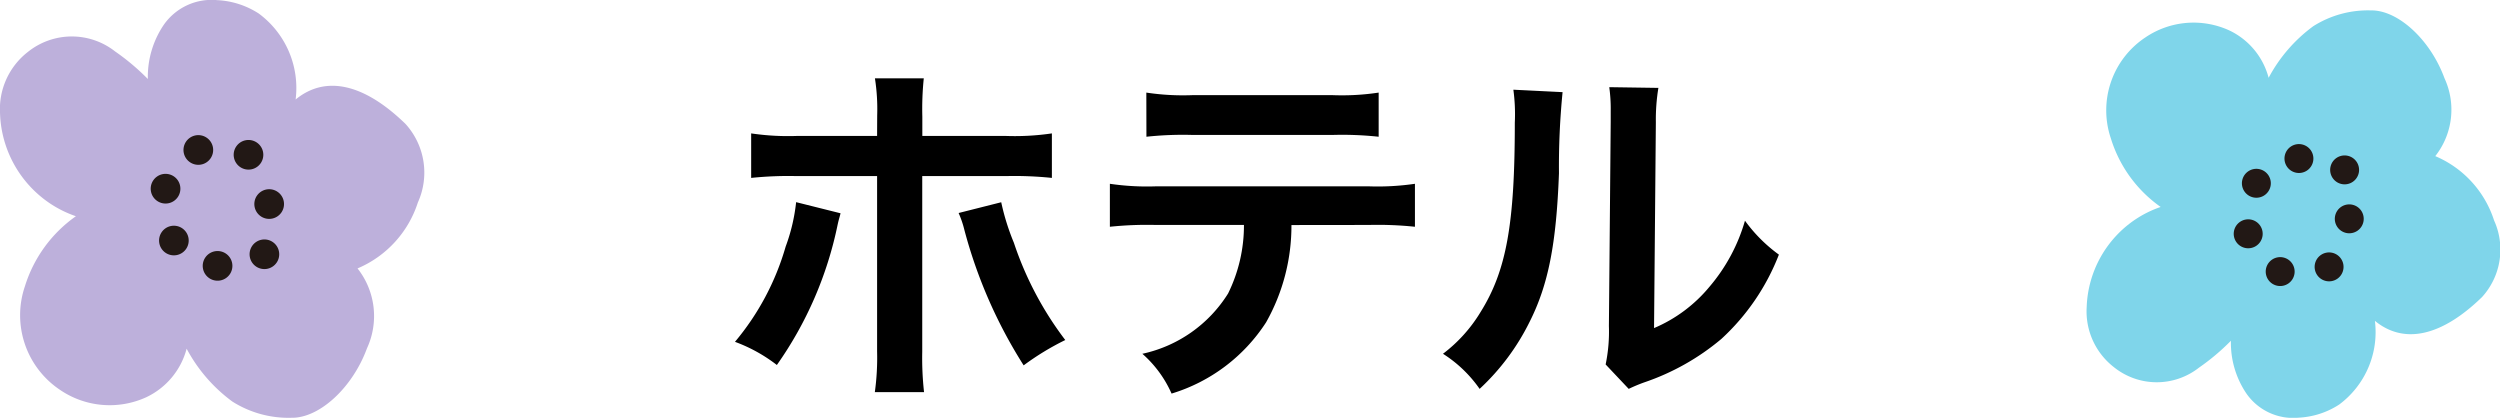 <svg xmlns="http://www.w3.org/2000/svg" width="110.535" height="18.474" viewBox="0 0 110.535 18.474">
  <g id="グループ_268" data-name="グループ 268" transform="translate(-132 -4609.356)">
    <path id="パス_314" data-name="パス 314" d="M-16.72-10.464h-3.52a11.167,11.167,0,0,1-2.048-.112v1.968a15.854,15.854,0,0,1,2.016-.08h3.552V-.944a11.108,11.108,0,0,1-.1,1.808h2.176a13.636,13.636,0,0,1-.08-1.792v-7.76h3.7a15.986,15.986,0,0,1,2.032.08v-1.968a11.262,11.262,0,0,1-2.064.112H-14.72v-.848a13.232,13.232,0,0,1,.064-1.7h-2.16a8.849,8.849,0,0,1,.1,1.648ZM-20.3-7.536a8.129,8.129,0,0,1-.464,1.968,11.472,11.472,0,0,1-2.24,4.208A6.907,6.907,0,0,1-21.152-.336a16.512,16.512,0,0,0,2.688-6.208c.064-.288.08-.3.128-.5Zm7.184.48a4.371,4.371,0,0,1,.256.752A21.356,21.356,0,0,0-10.24-.32,11.748,11.748,0,0,1-8.4-1.44a14.816,14.816,0,0,1-2.272-4.3,10.265,10.265,0,0,1-.56-1.792Zm18.144.528a15.831,15.831,0,0,1,2.032.08v-1.9a11.365,11.365,0,0,1-2.064.112h-9.36a11.262,11.262,0,0,1-2.064-.112v1.9A15.831,15.831,0,0,1-4.4-6.528H-.5A6.8,6.8,0,0,1-1.2-3.5,5.949,5.949,0,0,1-4.992-.832,5.076,5.076,0,0,1-3.7.928,7.606,7.606,0,0,0,.48-2.224a8.688,8.688,0,0,0,1.12-4.3Zm-9.84-3.9a15.073,15.073,0,0,1,2.032-.08H3.424a15.073,15.073,0,0,1,2.032.08v-1.952a10.855,10.855,0,0,1-2.064.112H-2.752a10.855,10.855,0,0,1-2.064-.112Zm16.224-2.08a8.042,8.042,0,0,1,.064,1.456c0,4.48-.368,6.544-1.52,8.384A6.574,6.574,0,0,1,8.3-.832,5.694,5.694,0,0,1,9.92.72a10.189,10.189,0,0,0,2.208-2.96c.832-1.648,1.184-3.456,1.3-6.576a33.437,33.437,0,0,1,.16-3.584Zm4.24-.112a6.925,6.925,0,0,1,.064,1.056v.48l-.08,9.024a7.17,7.17,0,0,1-.144,1.7L16.512.72A6.962,6.962,0,0,1,17.2.432a10.567,10.567,0,0,0,3.408-1.92,9.93,9.93,0,0,0,2.544-3.728,6.707,6.707,0,0,1-1.5-1.5A7.818,7.818,0,0,1,20.08-3.792a6.433,6.433,0,0,1-2.448,1.824l.08-9.1a8.67,8.67,0,0,1,.112-1.52Z" transform="translate(187.5 4625.83)"/>
    <g id="グループ_172" data-name="グループ 172" transform="translate(923.579 4945.946) rotate(180)">
      <path id="パス_202" data-name="パス 202" d="M688.159,318.7a3.608,3.608,0,0,1,1.78-.576,2.516,2.516,0,0,1,2.325,1.078,3.994,3.994,0,0,1,.677,2.322,9.835,9.835,0,0,1,1.412-1.189,3.022,3.022,0,0,1,3.765.024,3.12,3.12,0,0,1,1.2,2.66,4.862,4.862,0,0,1-2.171,3.881,4.758,4.758,0,0,1-1.1.539,5.781,5.781,0,0,1,2.2,3.025,3.867,3.867,0,0,1-1.53,4.475,3.794,3.794,0,0,1-3.694.311,3.223,3.223,0,0,1-1.749-2.1,6.784,6.784,0,0,1-1.972,2.28,4.517,4.517,0,0,1-2.547.7c-1.2.022-2.632-1.294-3.257-3a3.314,3.314,0,0,1,.408-3.443,4.622,4.622,0,0,1-2.6-2.843,3.119,3.119,0,0,1,.533-3.389c1.8-1.75,3.458-2.1,4.736-1.051A3.991,3.991,0,0,1,688.159,318.7Z" fill="#7fd5ea"/>
      <g id="グループ_164" data-name="グループ 164" transform="translate(687.069 323.944)">
        <path id="パス_203" data-name="パス 203" d="M701.247,338.408a.639.639,0,1,1,.886.18A.639.639,0,0,1,701.247,338.408Z" transform="translate(-697.033 -333.513)" fill="#221815"/>
        <path id="パス_204" data-name="パス 204" d="M697.514,340.578a.639.639,0,1,1,.886.18A.64.64,0,0,1,697.514,340.578Z" transform="translate(-695.182 -334.589)" fill="#221815"/>
        <path id="パス_205" data-name="パス 205" d="M693.508,339.583a.639.639,0,1,1,.886.18A.64.64,0,0,1,693.508,339.583Z" transform="translate(-693.196 -334.096)" fill="#221815"/>
        <path id="パス_206" data-name="パス 206" d="M693.1,335.293a.639.639,0,1,1,.886.179A.64.64,0,0,1,693.1,335.293Z" transform="translate(-692.993 -331.969)" fill="#221815"/>
        <path id="パス_207" data-name="パス 207" d="M694.869,331.078a.639.639,0,1,1,.885.18A.638.638,0,0,1,694.869,331.078Z" transform="translate(-693.87 -329.879)" fill="#221815"/>
        <path id="パス_208" data-name="パス 208" d="M699.159,330.668a.639.639,0,1,1,.885.179A.639.639,0,0,1,699.159,330.668Z" transform="translate(-695.997 -329.676)" fill="#221815"/>
        <path id="パス_209" data-name="パス 209" d="M701.962,333.981a.64.64,0,1,1,.885.18A.64.64,0,0,1,701.962,333.981Z" transform="translate(-697.387 -331.318)" fill="#221815"/>
      </g>
    </g>
    <g id="グループ_173" data-name="グループ 173" transform="translate(150.735 4627.83) rotate(180)">
      <path id="パス_210" data-name="パス 210" d="M127.855,355.152a3.7,3.7,0,0,0,1.825.591,2.579,2.579,0,0,0,2.384-1.105,4.1,4.1,0,0,0,.694-2.381,10.085,10.085,0,0,0,1.448,1.219,3.1,3.1,0,0,0,3.86-.025,3.2,3.2,0,0,0,1.227-2.727,4.986,4.986,0,0,0-2.226-3.98,4.893,4.893,0,0,0-1.128-.554,5.927,5.927,0,0,0,2.255-3.1,3.967,3.967,0,0,0-1.57-4.589,3.892,3.892,0,0,0-3.788-.318,3.306,3.306,0,0,0-1.793,2.15,6.95,6.95,0,0,0-2.023-2.338,4.63,4.63,0,0,0-2.611-.716c-1.233-.023-2.7,1.327-3.34,3.072a3.4,3.4,0,0,0,.418,3.531,4.739,4.739,0,0,0-2.667,2.915,3.2,3.2,0,0,0,.548,3.476c1.846,1.794,3.545,2.157,4.856,1.078A4.091,4.091,0,0,0,127.855,355.152Z" transform="translate(-120.56 -337.276)" fill="#bdb0db"/>
      <g id="グループ_166" data-name="グループ 166" transform="translate(6.178 6.063)">
        <path id="パス_211" data-name="パス 211" d="M140.765,356.87a.655.655,0,1,0,.909-.185A.656.656,0,0,0,140.765,356.87Z" transform="translate(-136.443 -355.455)" fill="#221815"/>
        <path id="パス_212" data-name="パス 212" d="M137.032,359.038a.656.656,0,1,0,.908-.185A.657.657,0,0,0,137.032,359.038Z" transform="translate(-134.641 -358.745)" fill="#221815"/>
        <path id="パス_213" data-name="パス 213" d="M133.026,358.044a.655.655,0,1,0,.909-.185A.656.656,0,0,0,133.026,358.044Z" transform="translate(-132.706 -357.236)" fill="#221815"/>
        <path id="パス_214" data-name="パス 214" d="M132.617,353.754a.656.656,0,1,0,.909-.184A.657.657,0,0,0,132.617,353.754Z" transform="translate(-132.508 -350.728)" fill="#221815"/>
        <path id="パス_215" data-name="パス 215" d="M134.387,349.54a.655.655,0,1,0,.908-.184A.655.655,0,0,0,134.387,349.54Z" transform="translate(-133.363 -344.335)" fill="#221815"/>
        <path id="パス_216" data-name="パス 216" d="M138.677,349.129a.656.656,0,1,0,.908-.184A.655.655,0,0,0,138.677,349.129Z" transform="translate(-135.435 -343.712)" fill="#221815"/>
        <path id="パス_217" data-name="パス 217" d="M141.48,352.442a.656.656,0,1,0,.907-.185A.655.655,0,0,0,141.48,352.442Z" transform="translate(-136.789 -348.737)" fill="#221815"/>
      </g>
    </g>
  </g>
</svg>
